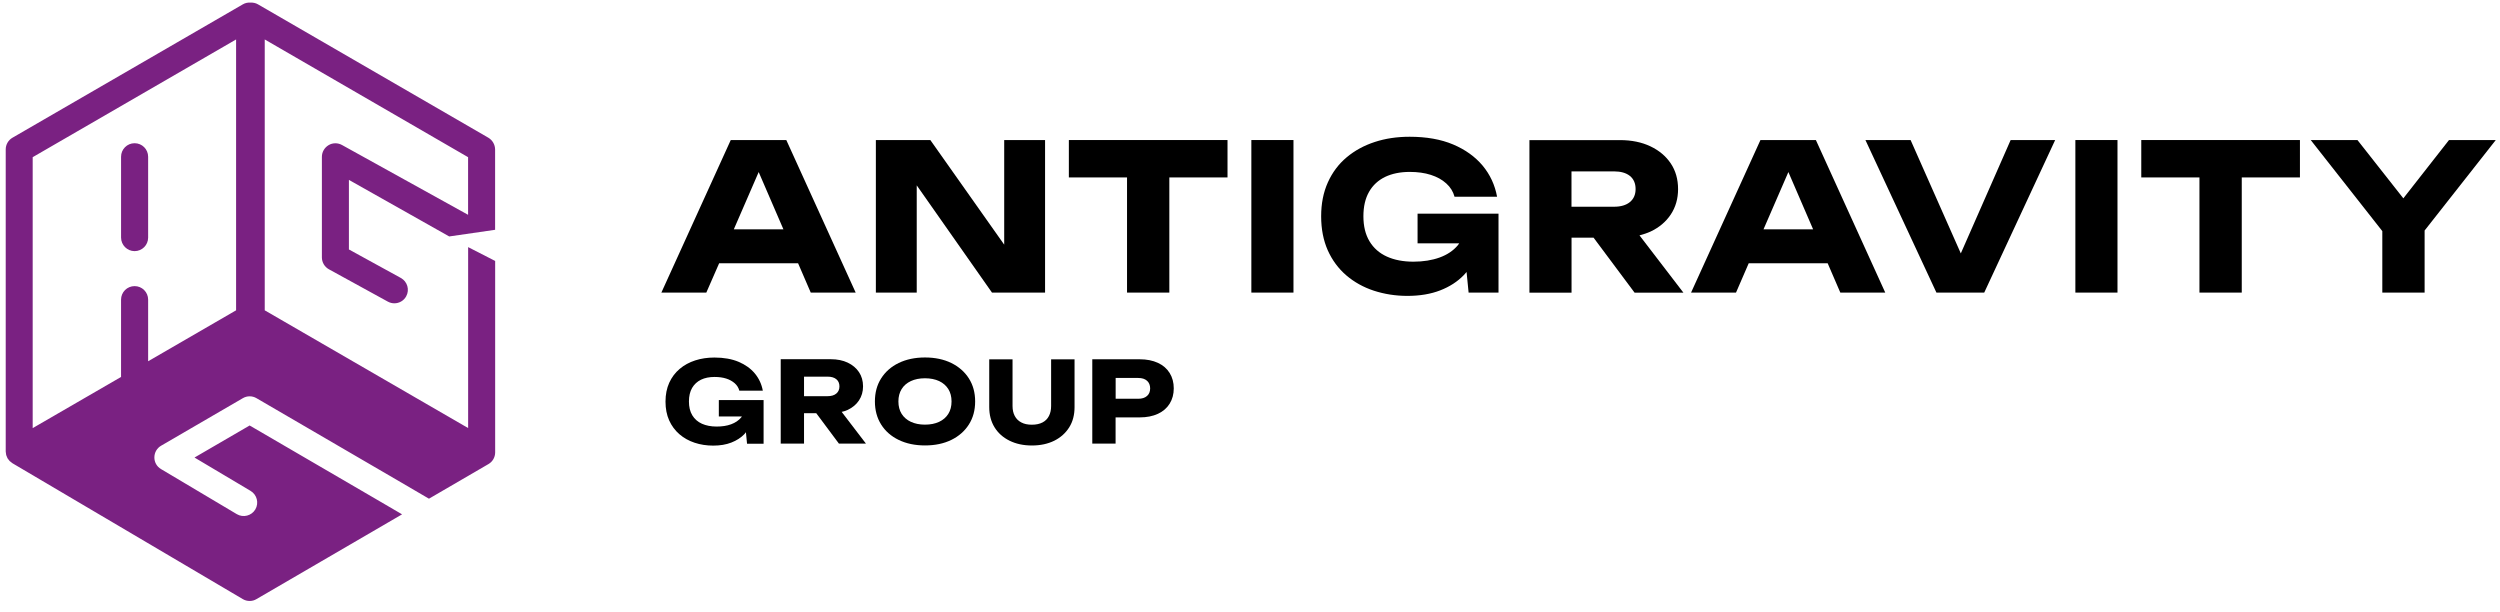 <svg width="188" height="46" viewBox="0 0 188 46" fill="none" xmlns="http://www.w3.org/2000/svg">
<path d="M54.079 19.799H60.017L60.968 22.003H64.347L59.13 10.531H54.953L49.735 22.003H53.115L54.079 19.799ZM55.183 17.245L57.053 12.938L58.913 17.245H55.183Z" fill="black"/>
<path d="M68.938 13.938L74.597 22.003H78.589V10.531H75.516V18.398L69.961 10.531H65.865V22.003H68.938V13.938Z" fill="black"/>
<path d="M80.378 13.343H84.753V22.003H87.934V13.343H92.309V10.531H80.378V13.343Z" fill="black"/>
<path d="M97.269 10.531H94.102V22.003H97.269V10.531Z" fill="black"/>
<path d="M106.596 18.299H109.732C109.7 18.344 109.669 18.394 109.633 18.439C109.29 18.849 108.835 19.155 108.263 19.363C107.691 19.57 107.033 19.678 106.29 19.678C105.524 19.678 104.861 19.552 104.294 19.295C103.726 19.038 103.293 18.655 102.987 18.146C102.681 17.637 102.528 17.011 102.528 16.263C102.528 15.528 102.672 14.915 102.956 14.42C103.239 13.924 103.645 13.555 104.163 13.302C104.681 13.055 105.298 12.928 106.015 12.928C106.605 12.928 107.132 13.001 107.596 13.149C108.06 13.298 108.448 13.51 108.759 13.794C109.07 14.073 109.277 14.406 109.381 14.794H112.58C112.417 13.906 112.052 13.127 111.494 12.455C110.93 11.784 110.192 11.252 109.277 10.865C108.358 10.477 107.267 10.284 106.006 10.284C105.055 10.284 104.181 10.414 103.384 10.676C102.582 10.937 101.879 11.32 101.27 11.829C100.662 12.338 100.194 12.964 99.856 13.713C99.518 14.46 99.351 15.307 99.351 16.267C99.351 17.227 99.518 18.078 99.847 18.822C100.18 19.565 100.644 20.192 101.239 20.705C101.834 21.214 102.528 21.602 103.311 21.859C104.095 22.115 104.938 22.251 105.835 22.251C106.772 22.251 107.596 22.111 108.304 21.836C109.011 21.561 109.606 21.178 110.079 20.687C110.151 20.61 110.219 20.529 110.286 20.453L110.439 22.003H112.688V16.069H106.601V18.299H106.596Z" fill="black"/>
<path d="M124.114 17.416C124.767 17.11 125.276 16.681 125.641 16.132C126.006 15.582 126.191 14.942 126.191 14.222C126.191 13.478 126.006 12.834 125.641 12.289C125.276 11.743 124.763 11.315 124.114 11.005C123.461 10.694 122.695 10.536 121.821 10.536H115.013V22.007H118.18V17.875H119.838L122.92 22.007H126.592L123.29 17.7C123.578 17.623 123.857 17.533 124.114 17.416ZM118.176 12.888H121.375C121.884 12.888 122.28 13.001 122.569 13.23C122.852 13.46 122.997 13.789 122.997 14.217C122.997 14.636 122.852 14.96 122.569 15.195C122.285 15.429 121.884 15.546 121.375 15.546H118.176V12.888Z" fill="black"/>
<path d="M132.386 10.531L127.168 22.003H130.548L131.503 19.799H137.441L138.392 22.003H141.771L136.554 10.531H132.386ZM132.616 17.245L134.486 12.938L136.346 17.245H132.616Z" fill="black"/>
<path d="M147.453 19.056L143.677 10.531H140.28L145.619 22.003H149.214L154.549 10.531H151.201L147.453 19.056Z" fill="black"/>
<path d="M159.235 10.531H156.068V22.003H159.235V10.531Z" fill="black"/>
<path d="M161.024 13.343H165.399V22.003H168.58V13.343H172.955V10.531H161.024V13.343Z" fill="black"/>
<path d="M187.683 10.531H184.165L180.731 14.915L177.28 10.531H173.766L179.15 17.38V22.003H182.331V17.335L187.683 10.531Z" fill="black"/>
<path d="M54.056 31.316H55.791C55.773 31.343 55.755 31.37 55.737 31.393C55.548 31.618 55.295 31.789 54.98 31.906C54.665 32.023 54.3 32.077 53.89 32.077C53.466 32.077 53.097 32.005 52.786 31.866C52.475 31.726 52.232 31.514 52.06 31.23C51.889 30.947 51.808 30.6 51.808 30.19C51.808 29.784 51.889 29.442 52.047 29.171C52.205 28.901 52.43 28.694 52.714 28.554C53.002 28.414 53.344 28.347 53.736 28.347C54.065 28.347 54.354 28.387 54.611 28.468C54.867 28.549 55.079 28.671 55.255 28.824C55.426 28.978 55.543 29.162 55.597 29.379H57.364C57.273 28.887 57.071 28.455 56.764 28.085C56.453 27.712 56.043 27.419 55.539 27.207C55.034 26.995 54.426 26.887 53.727 26.887C53.205 26.887 52.718 26.959 52.277 27.103C51.835 27.247 51.443 27.459 51.11 27.743C50.772 28.027 50.515 28.374 50.326 28.784C50.141 29.194 50.046 29.667 50.046 30.199C50.046 30.73 50.136 31.199 50.321 31.613C50.506 32.023 50.763 32.37 51.092 32.654C51.421 32.938 51.804 33.15 52.236 33.294C52.669 33.438 53.137 33.51 53.633 33.51C54.151 33.51 54.606 33.434 54.998 33.28C55.39 33.127 55.719 32.916 55.98 32.645C56.025 32.6 56.052 32.55 56.093 32.501L56.178 33.37H57.422V30.086H54.056V31.316Z" fill="black"/>
<path d="M63.748 30.825C64.108 30.654 64.392 30.419 64.595 30.113C64.797 29.806 64.901 29.455 64.901 29.054C64.901 28.644 64.797 28.284 64.595 27.982C64.392 27.68 64.108 27.441 63.748 27.27C63.387 27.099 62.964 27.013 62.477 27.013H58.71V33.357H60.463V31.073H61.382L63.085 33.357H65.117L63.293 30.973C63.45 30.942 63.603 30.892 63.748 30.825ZM60.463 28.324H62.229C62.513 28.324 62.73 28.387 62.887 28.513C63.045 28.64 63.126 28.824 63.126 29.058C63.126 29.288 63.045 29.468 62.887 29.599C62.73 29.73 62.509 29.793 62.229 29.793H60.463V28.324Z" fill="black"/>
<path d="M71.538 27.297C70.975 27.022 70.313 26.882 69.56 26.882C68.808 26.882 68.15 27.022 67.582 27.297C67.014 27.572 66.577 27.959 66.262 28.455C65.947 28.95 65.793 29.527 65.793 30.189C65.793 30.852 65.951 31.428 66.262 31.924C66.573 32.42 67.014 32.807 67.582 33.082C68.15 33.357 68.808 33.497 69.56 33.497C70.317 33.497 70.975 33.357 71.538 33.082C72.101 32.807 72.543 32.42 72.858 31.924C73.174 31.428 73.331 30.852 73.331 30.189C73.331 29.527 73.174 28.95 72.858 28.455C72.543 27.959 72.101 27.576 71.538 27.297ZM71.313 31.122C71.151 31.383 70.921 31.582 70.624 31.721C70.326 31.861 69.97 31.933 69.556 31.933C69.15 31.933 68.799 31.861 68.497 31.721C68.2 31.582 67.965 31.379 67.803 31.122C67.641 30.861 67.56 30.554 67.56 30.189C67.56 29.829 67.641 29.518 67.803 29.257C67.965 28.995 68.2 28.797 68.497 28.657C68.794 28.518 69.15 28.446 69.556 28.446C69.966 28.446 70.322 28.518 70.624 28.657C70.921 28.797 71.151 29 71.313 29.257C71.475 29.518 71.556 29.825 71.556 30.189C71.556 30.554 71.475 30.865 71.313 31.122Z" fill="black"/>
<path d="M79.044 30.532C79.044 30.82 78.99 31.068 78.882 31.28C78.774 31.491 78.616 31.654 78.4 31.766C78.184 31.879 77.918 31.938 77.598 31.938C77.283 31.938 77.017 31.884 76.801 31.766C76.584 31.654 76.422 31.491 76.309 31.28C76.197 31.068 76.143 30.82 76.143 30.532V27.022H74.39V30.617C74.39 31.199 74.525 31.703 74.791 32.136C75.057 32.568 75.435 32.902 75.918 33.141C76.4 33.379 76.958 33.501 77.598 33.501C78.242 33.501 78.801 33.379 79.283 33.141C79.761 32.902 80.135 32.564 80.405 32.136C80.675 31.708 80.806 31.199 80.806 30.617V27.022H79.044V30.532Z" fill="black"/>
<path d="M87.078 27.288C86.69 27.108 86.231 27.018 85.704 27.018H82.14V33.361H83.892V31.388H85.704C86.235 31.388 86.69 31.298 87.078 31.118C87.465 30.938 87.758 30.681 87.961 30.352C88.164 30.023 88.267 29.64 88.267 29.207C88.267 28.766 88.164 28.383 87.961 28.054C87.758 27.725 87.465 27.468 87.078 27.288ZM86.253 29.779C86.096 29.919 85.875 29.987 85.595 29.987H83.897V28.423H85.595C85.879 28.423 86.096 28.491 86.253 28.631C86.411 28.77 86.492 28.964 86.492 29.212C86.488 29.455 86.411 29.644 86.253 29.779Z" fill="black"/>
<path d="M36.723 10.356L19.399 0.326C19.223 0.223 19.025 0.187 18.831 0.196C18.637 0.182 18.439 0.223 18.263 0.326L0.939 10.356C0.624 10.536 0.43 10.874 0.43 11.234V33.947V33.956C0.43 34.001 0.444 34.046 0.448 34.091C0.453 34.132 0.453 34.177 0.466 34.218C0.48 34.263 0.502 34.308 0.52 34.353C0.534 34.389 0.547 34.429 0.565 34.461C0.588 34.501 0.619 34.533 0.646 34.569C0.673 34.605 0.696 34.641 0.728 34.672C0.755 34.7 0.791 34.722 0.822 34.745C0.858 34.776 0.894 34.808 0.935 34.835L18.259 45.053C18.417 45.148 18.597 45.193 18.777 45.193C18.953 45.193 19.128 45.148 19.286 45.053L30.235 38.678L29.226 38.088L28.216 37.498L18.773 31.996L14.627 34.407L18.845 36.916C19.327 37.205 19.484 37.827 19.201 38.309C18.912 38.791 18.29 38.948 17.808 38.664L12.104 35.272C11.793 35.087 11.604 34.754 11.609 34.393C11.609 34.033 11.802 33.699 12.113 33.519L18.263 29.942C18.579 29.757 18.971 29.757 19.286 29.942L30.239 36.322L31.248 36.912L32.258 37.502L36.732 34.898C37.047 34.718 37.236 34.38 37.236 34.019V19.624L35.204 18.583V32.19L19.908 23.336V2.967L35.2 11.82V16.154L25.72 10.905C25.405 10.73 25.017 10.73 24.711 10.915C24.4 11.099 24.206 11.433 24.206 11.793V19.358C24.206 19.727 24.409 20.07 24.733 20.25L29.167 22.683C29.325 22.769 29.491 22.809 29.654 22.809C30.014 22.809 30.361 22.62 30.546 22.282C30.816 21.791 30.636 21.174 30.145 20.903L26.238 18.759V13.528L33.781 17.781L37.232 17.281V11.234C37.227 10.874 37.034 10.54 36.723 10.356ZM17.754 23.336L11.14 27.166V22.534C11.14 21.971 10.685 21.516 10.122 21.516C9.559 21.516 9.103 21.971 9.103 22.534V28.347L2.458 32.194V11.82L17.754 2.967V23.336Z" fill="#7A2182"/>
<path d="M10.122 18.885C10.685 18.885 11.14 18.43 11.14 17.867V11.789C11.14 11.225 10.685 10.77 10.122 10.77C9.559 10.77 9.104 11.225 9.104 11.789V17.867C9.108 18.43 9.563 18.885 10.122 18.885Z" fill="#7A2182"/>
</svg>
